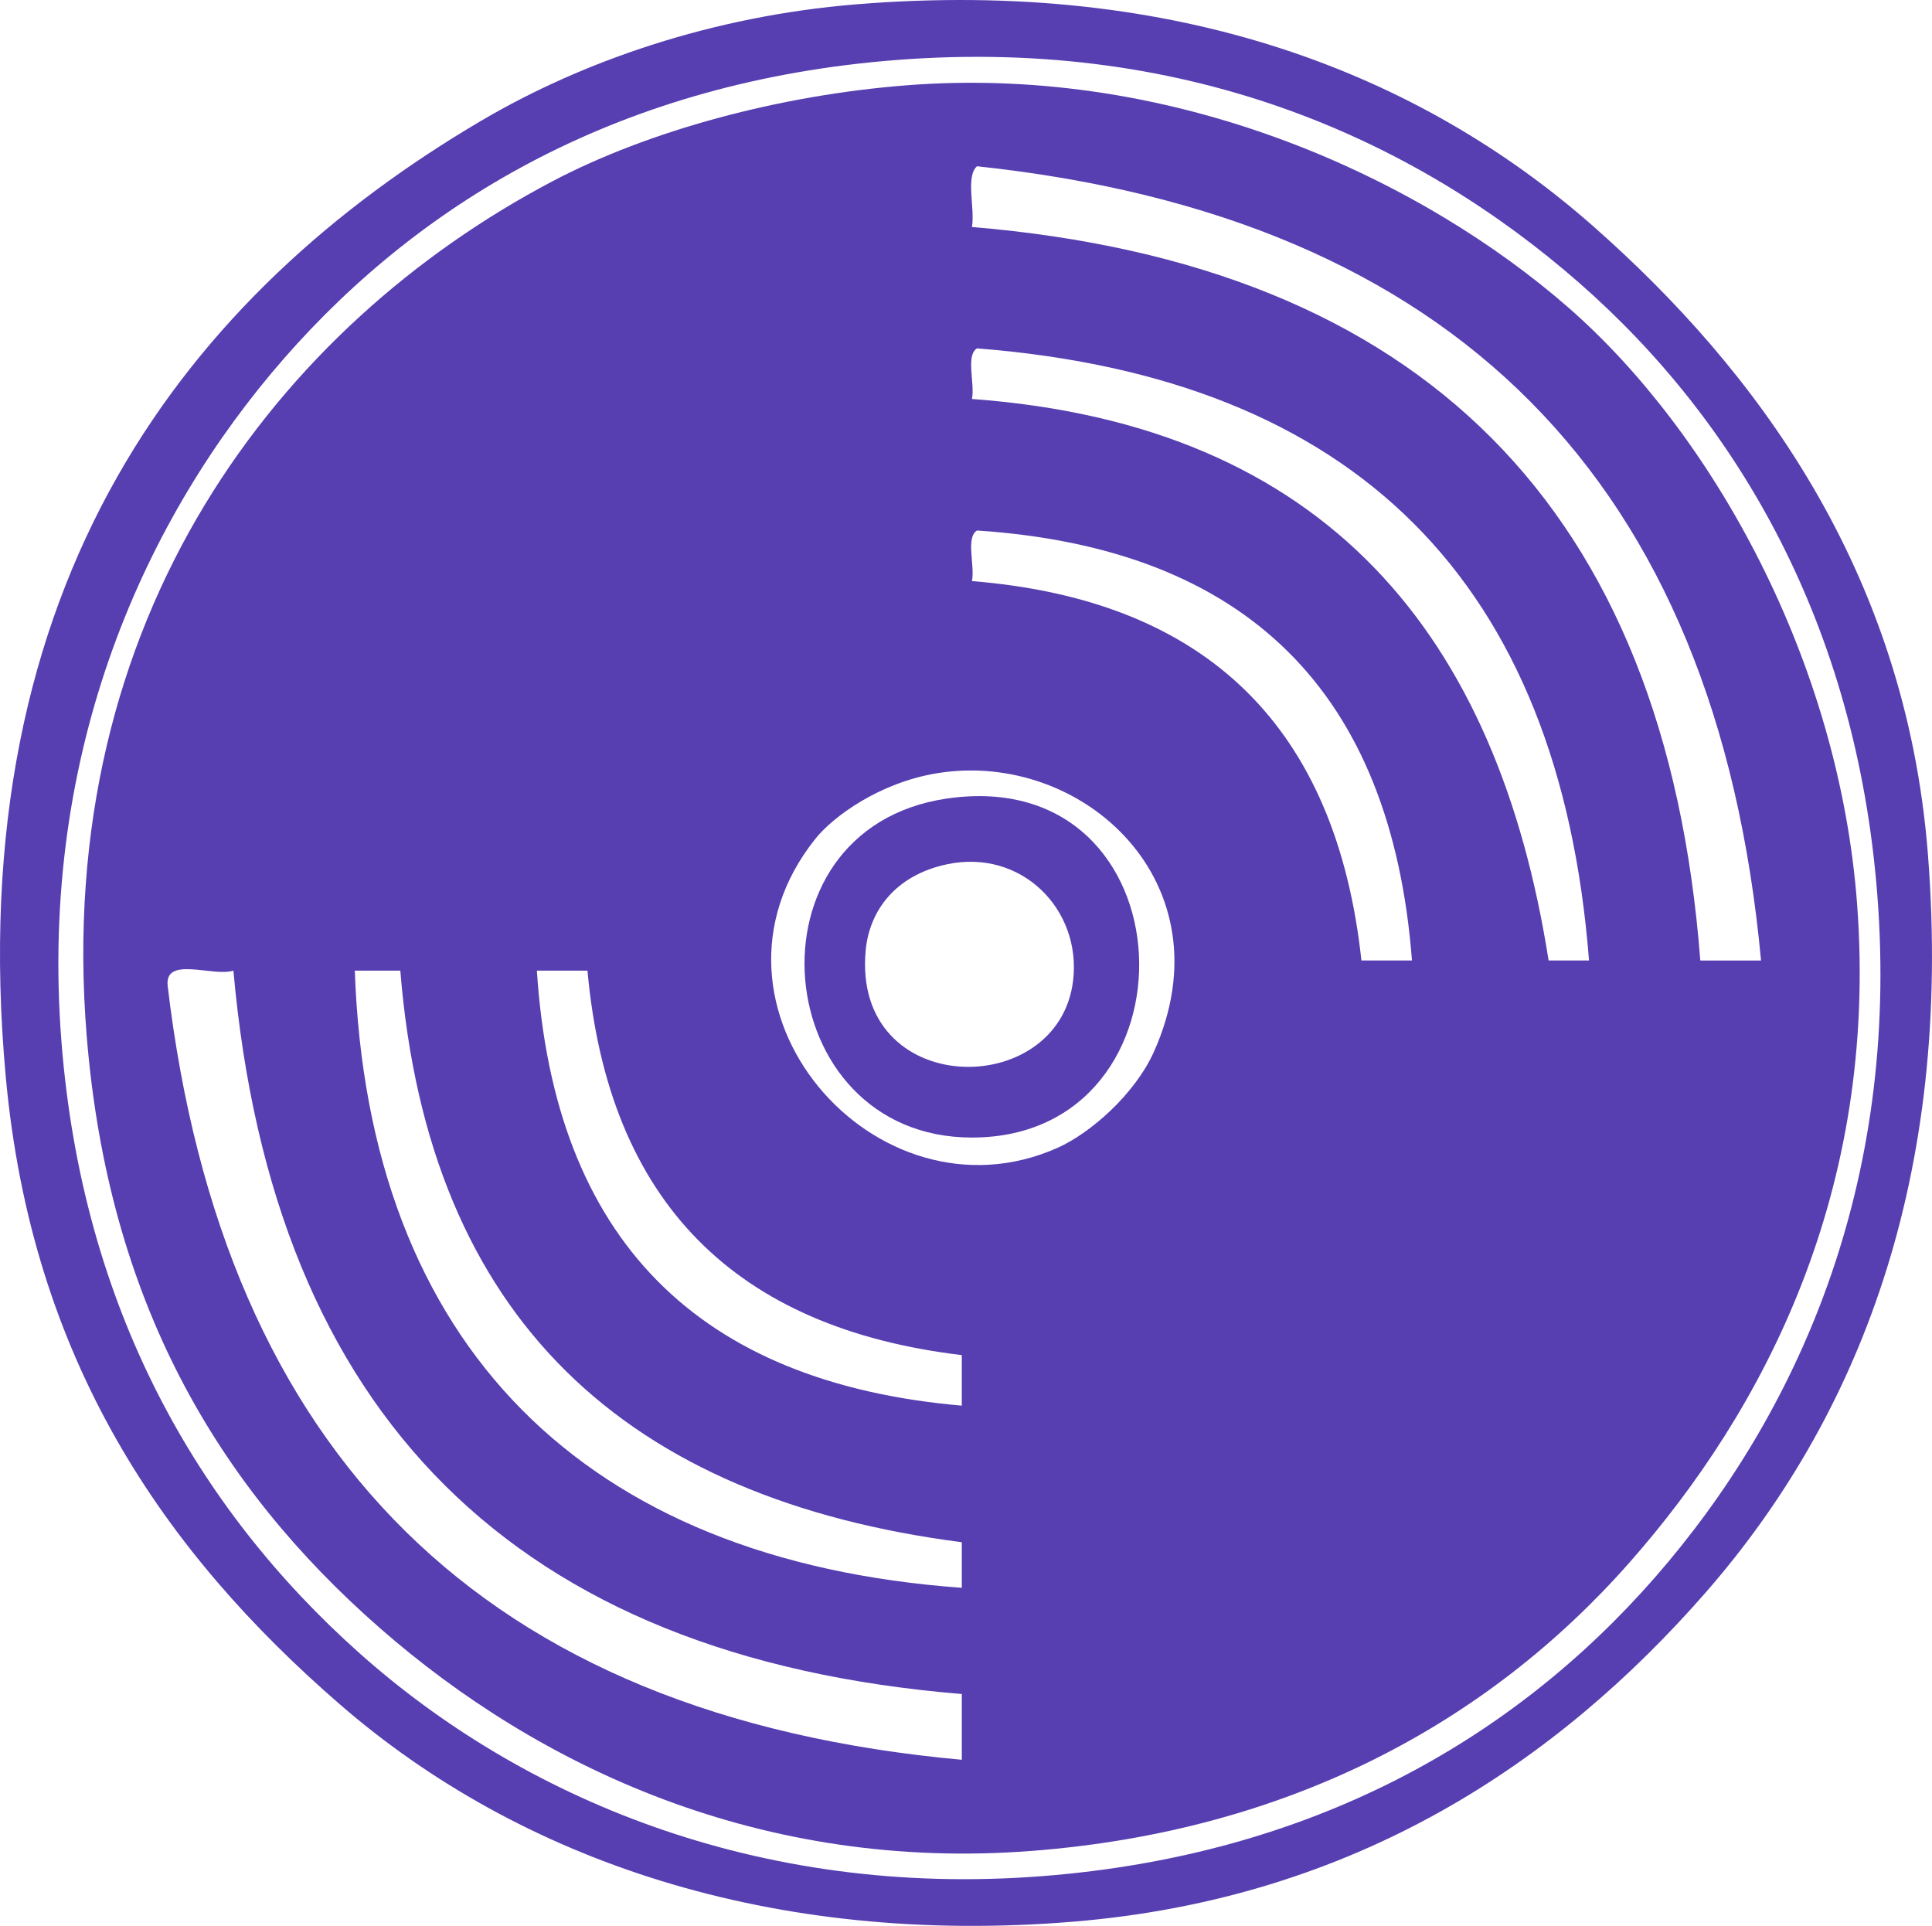<?xml version="1.0" encoding="UTF-8" standalone="no"?><svg xmlns="http://www.w3.org/2000/svg" fill="#573eb1" height="3595.9pt" version="1.1" viewBox="0 0 3607.67 3595.91" width="3607.7pt">
 <g fill-rule="evenodd" id="change1_1">
  <path d="m530.27 669.38c-256.98 293.82-458.25 729.82-415.59 1275.1 38.8 496.3 252.89 872 557.27 1142.9 298.14 265.4 737.75 457.7 1275.2 415.6 501.6-39.2 877.9-254.3 1142.8-557.2 266.9-305.2 457.9-735 415.6-1275.2-39.1-501.1-258.9-881.97-557.2-1142.9-294.7-257.72-716.4-459.29-1275.2-415.59-509.4 39.77-882.25 259.23-1142.9 557.27zm1067.3-661.2c604.6-49.656 1057.3 131.48 1379.1 415.64 299.5 264.42 581.7 638.68 623.4 1171.3 47.4 606-131.6 1054.2-415.6 1379-275.9 315.4-652.6 570.6-1180.7 614-560.8 46-1032-113.2-1369.6-406.2-327.68-284.3-574.94-641.6-623.43-1171.3-84.844-926.3 342.89-1464.2 887.89-1785.2 190.34-112.06 433.04-195.38 698.94-217.22" fill="inherit"/>
  <path d="m1002.5 1812.3c32.5 502.8 301.3 769.3 793.5 812.3v-94.4c-422-50.3-659.8-284.8-699-717.9h-94.5zm-339.98 0c24.56 699.6 428.58 1101.7 1133.5 1152.4v-85.1c-624.5-80.7-996.06-414.5-1048.5-1067.3h-84.98zm-349.48 28.4c103.57 872.4 588.19 1363.8 1483 1445.1v-122.8c-835.16-68.5-1286.3-521-1360.2-1350.7-38.3 12.1-128.84-28.1-122.76 28.4zm1209.1-274c-247.9 311.4 112.6 728.7 453.3 576.2 59.2-26.5 143.2-98.4 179.5-179.5 140.6-314-133.2-564.6-406.1-519.5-105.8 17.5-192.6 79.9-226.7 122.8zm302.2-576.17c-21.5 13.07-3.5 65.77-9.4 94.47 442.8 35.7 680.5 276.6 727.3 708.4h94.4c-38.5-499.8-307.3-769.5-812.3-802.87zm0-340.02c-21.5 13.06-3.5 65.72-9.4 94.47 663.4 48.5 981.6 442.72 1076.8 1048.4h75.5c-55.2-706.7-436.2-1087.7-1142.9-1142.9zm0-340.09c-21.7 19.3-3.4 78.5-9.4 113.4 839.5 70.32 1295.1 524.7 1360.1 1369.6h113.4c-83.4-898.92-576.2-1388.5-1464.1-1483zm-132.2-151.11c510.4-39.89 966.5 178.68 1237.3 415.62 267.5 233.94 504.7 657.57 538.5 1114.6 39.6 536-174.8 944.1-425.1 1227.9-265.6 301.2-637.8 501.2-1114.6 538.4-506.6 39.6-922.3-156.5-1218.5-415.6-305.09-266.9-507.51-611.9-547.81-1105.1-64.05-784.1 360.86-1328.4 869.01-1596.3 180.3-95.08 424.8-161.02 661.2-179.49" fill="inherit"/>
  <path d="m1616.5 1774.5c-25.8 277.2 360.1 282.1 387.3 56.7 16.1-133.4-96.9-247.3-236.1-217.3-97.1 20.9-144.4 87.9-151.2 160.6zm151.2-283.4c460.2-67.7 481.5 632.9 47.2 632.9-380.1 0-434.5-575.8-47.2-632.9" fill="inherit"/>
 </g>
</svg>